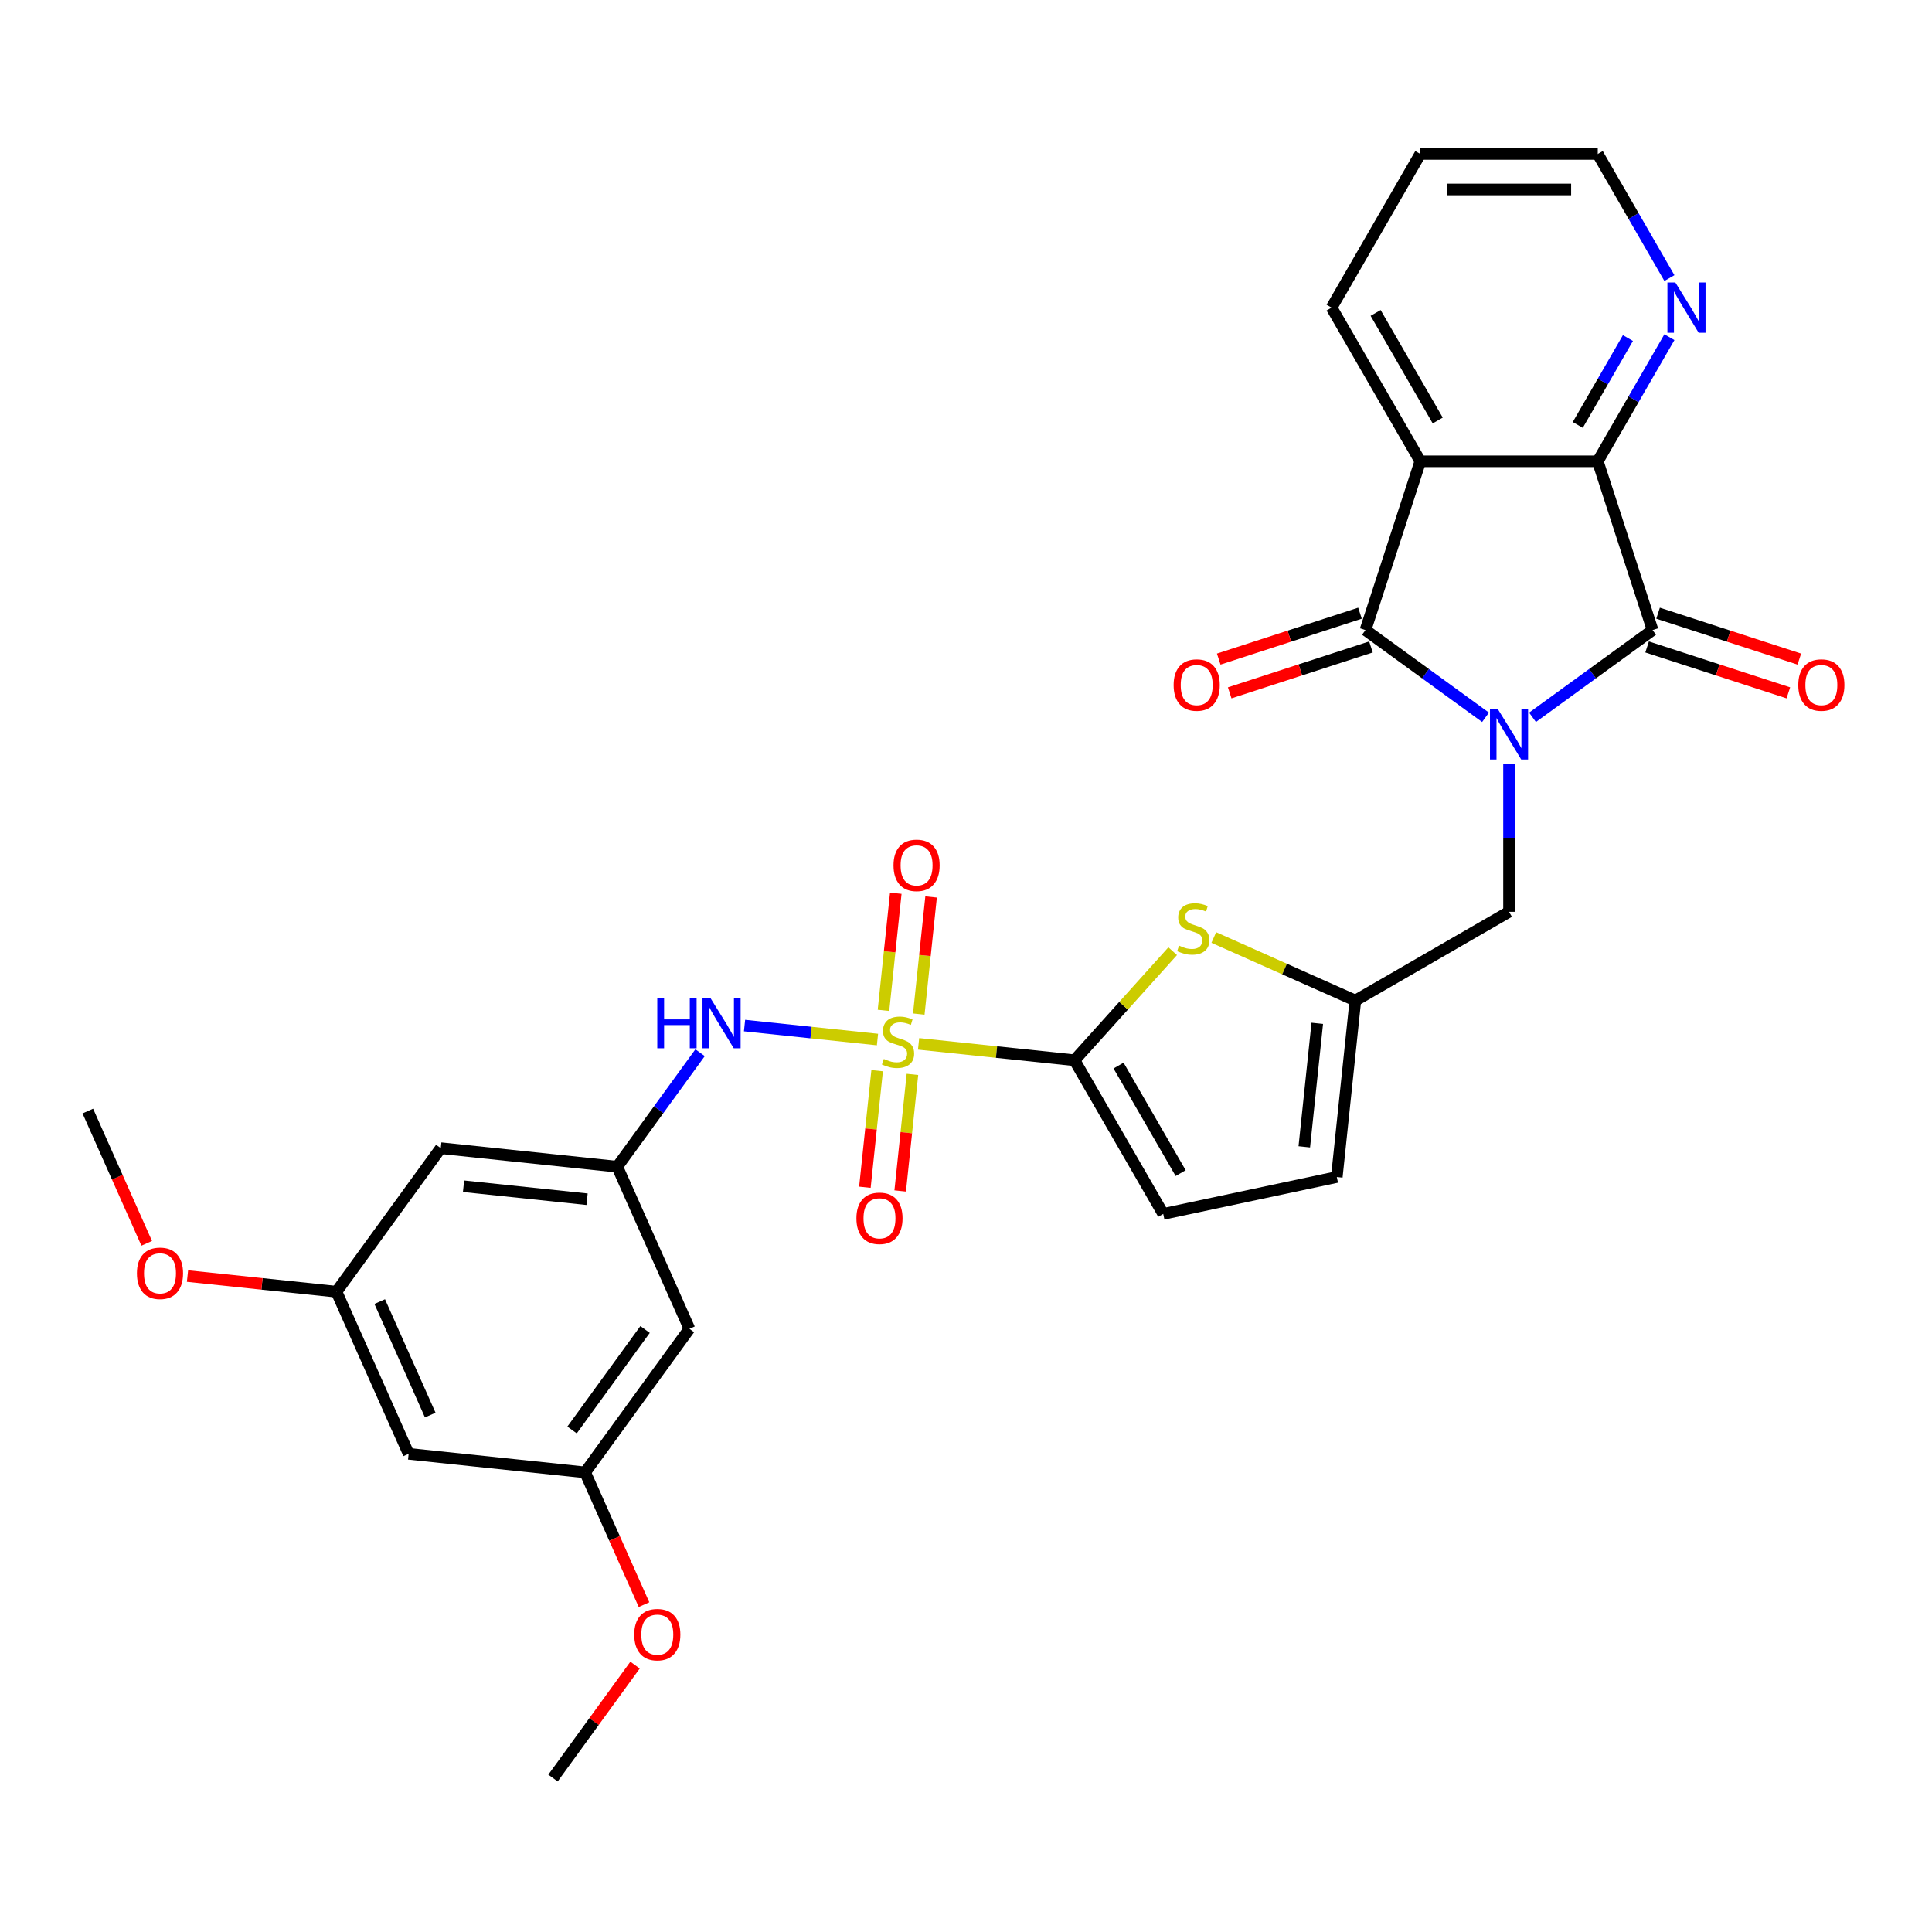 <?xml version='1.0' encoding='iso-8859-1'?>
<svg version='1.1' baseProfile='full'
              xmlns='http://www.w3.org/2000/svg'
                      xmlns:rdkit='http://www.rdkit.org/xml'
                      xmlns:xlink='http://www.w3.org/1999/xlink'
                  xml:space='preserve'
width='1000px' height='1000px' viewBox='0 0 1000 1000'>
<!-- END OF HEADER -->
<rect style='opacity:1.0;fill:#FFFFFF;stroke:none' width='1000' height='1000' x='0' y='0'> </rect>
<path class='bond-1' d='M 768.91,371.276 L 737.837,348.7' style='fill:none;fill-rule:evenodd;stroke:#0000FF;stroke-width:6px;stroke-linecap:butt;stroke-linejoin:miter;stroke-opacity:1' />
<path class='bond-1' d='M 737.837,348.7 L 706.764,326.125' style='fill:none;fill-rule:evenodd;stroke:#000000;stroke-width:6px;stroke-linecap:butt;stroke-linejoin:miter;stroke-opacity:1' />
<path class='bond-2' d='M 793.231,371.276 L 824.304,348.7' style='fill:none;fill-rule:evenodd;stroke:#0000FF;stroke-width:6px;stroke-linecap:butt;stroke-linejoin:miter;stroke-opacity:1' />
<path class='bond-2' d='M 824.304,348.7 L 855.377,326.125' style='fill:none;fill-rule:evenodd;stroke:#000000;stroke-width:6px;stroke-linecap:butt;stroke-linejoin:miter;stroke-opacity:1' />
<path class='bond-10' d='M 781.071,395.413 L 781.071,433.686' style='fill:none;fill-rule:evenodd;stroke:#0000FF;stroke-width:6px;stroke-linecap:butt;stroke-linejoin:miter;stroke-opacity:1' />
<path class='bond-10' d='M 781.071,433.686 L 781.071,471.959' style='fill:none;fill-rule:evenodd;stroke:#000000;stroke-width:6px;stroke-linecap:butt;stroke-linejoin:miter;stroke-opacity:1' />
<path class='bond-0' d='M 475.455,540.298 L 515.809,544.54' style='fill:none;fill-rule:evenodd;stroke:#CCCC00;stroke-width:6px;stroke-linecap:butt;stroke-linejoin:miter;stroke-opacity:1' />
<path class='bond-0' d='M 515.809,544.54 L 556.163,548.781' style='fill:none;fill-rule:evenodd;stroke:#000000;stroke-width:6px;stroke-linecap:butt;stroke-linejoin:miter;stroke-opacity:1' />
<path class='bond-7' d='M 454.183,538.062 L 419.775,534.446' style='fill:none;fill-rule:evenodd;stroke:#CCCC00;stroke-width:6px;stroke-linecap:butt;stroke-linejoin:miter;stroke-opacity:1' />
<path class='bond-7' d='M 419.775,534.446 L 385.368,530.83' style='fill:none;fill-rule:evenodd;stroke:#0000FF;stroke-width:6px;stroke-linecap:butt;stroke-linejoin:miter;stroke-opacity:1' />
<path class='bond-13' d='M 475.558,524.875 L 478.743,494.57' style='fill:none;fill-rule:evenodd;stroke:#CCCC00;stroke-width:6px;stroke-linecap:butt;stroke-linejoin:miter;stroke-opacity:1' />
<path class='bond-13' d='M 478.743,494.57 L 481.928,464.265' style='fill:none;fill-rule:evenodd;stroke:#FF0000;stroke-width:6px;stroke-linecap:butt;stroke-linejoin:miter;stroke-opacity:1' />
<path class='bond-13' d='M 457.289,522.955 L 460.474,492.65' style='fill:none;fill-rule:evenodd;stroke:#CCCC00;stroke-width:6px;stroke-linecap:butt;stroke-linejoin:miter;stroke-opacity:1' />
<path class='bond-13' d='M 460.474,492.65 L 463.659,462.345' style='fill:none;fill-rule:evenodd;stroke:#FF0000;stroke-width:6px;stroke-linecap:butt;stroke-linejoin:miter;stroke-opacity:1' />
<path class='bond-14' d='M 454.007,554.183 L 450.836,584.35' style='fill:none;fill-rule:evenodd;stroke:#CCCC00;stroke-width:6px;stroke-linecap:butt;stroke-linejoin:miter;stroke-opacity:1' />
<path class='bond-14' d='M 450.836,584.35 L 447.665,614.517' style='fill:none;fill-rule:evenodd;stroke:#FF0000;stroke-width:6px;stroke-linecap:butt;stroke-linejoin:miter;stroke-opacity:1' />
<path class='bond-14' d='M 472.276,556.103 L 469.105,586.27' style='fill:none;fill-rule:evenodd;stroke:#CCCC00;stroke-width:6px;stroke-linecap:butt;stroke-linejoin:miter;stroke-opacity:1' />
<path class='bond-14' d='M 469.105,586.27 L 465.934,616.437' style='fill:none;fill-rule:evenodd;stroke:#FF0000;stroke-width:6px;stroke-linecap:butt;stroke-linejoin:miter;stroke-opacity:1' />
<path class='bond-3' d='M 706.764,326.125 L 735.147,238.772' style='fill:none;fill-rule:evenodd;stroke:#000000;stroke-width:6px;stroke-linecap:butt;stroke-linejoin:miter;stroke-opacity:1' />
<path class='bond-16' d='M 703.926,317.389 L 667.368,329.268' style='fill:none;fill-rule:evenodd;stroke:#000000;stroke-width:6px;stroke-linecap:butt;stroke-linejoin:miter;stroke-opacity:1' />
<path class='bond-16' d='M 667.368,329.268 L 630.81,341.146' style='fill:none;fill-rule:evenodd;stroke:#FF0000;stroke-width:6px;stroke-linecap:butt;stroke-linejoin:miter;stroke-opacity:1' />
<path class='bond-16' d='M 709.603,334.86 L 673.045,346.738' style='fill:none;fill-rule:evenodd;stroke:#000000;stroke-width:6px;stroke-linecap:butt;stroke-linejoin:miter;stroke-opacity:1' />
<path class='bond-16' d='M 673.045,346.738 L 636.487,358.617' style='fill:none;fill-rule:evenodd;stroke:#FF0000;stroke-width:6px;stroke-linecap:butt;stroke-linejoin:miter;stroke-opacity:1' />
<path class='bond-5' d='M 855.377,326.125 L 826.995,238.772' style='fill:none;fill-rule:evenodd;stroke:#000000;stroke-width:6px;stroke-linecap:butt;stroke-linejoin:miter;stroke-opacity:1' />
<path class='bond-17' d='M 852.539,334.86 L 889.097,346.738' style='fill:none;fill-rule:evenodd;stroke:#000000;stroke-width:6px;stroke-linecap:butt;stroke-linejoin:miter;stroke-opacity:1' />
<path class='bond-17' d='M 889.097,346.738 L 925.655,358.617' style='fill:none;fill-rule:evenodd;stroke:#FF0000;stroke-width:6px;stroke-linecap:butt;stroke-linejoin:miter;stroke-opacity:1' />
<path class='bond-17' d='M 858.215,317.389 L 894.773,329.268' style='fill:none;fill-rule:evenodd;stroke:#000000;stroke-width:6px;stroke-linecap:butt;stroke-linejoin:miter;stroke-opacity:1' />
<path class='bond-17' d='M 894.773,329.268 L 931.331,341.146' style='fill:none;fill-rule:evenodd;stroke:#FF0000;stroke-width:6px;stroke-linecap:butt;stroke-linejoin:miter;stroke-opacity:1' />
<path class='bond-23' d='M 735.147,238.772 L 689.223,159.23' style='fill:none;fill-rule:evenodd;stroke:#000000;stroke-width:6px;stroke-linecap:butt;stroke-linejoin:miter;stroke-opacity:1' />
<path class='bond-23' d='M 744.167,217.656 L 712.02,161.977' style='fill:none;fill-rule:evenodd;stroke:#000000;stroke-width:6px;stroke-linecap:butt;stroke-linejoin:miter;stroke-opacity:1' />
<path class='bond-30' d='M 735.147,238.772 L 826.995,238.772' style='fill:none;fill-rule:evenodd;stroke:#000000;stroke-width:6px;stroke-linecap:butt;stroke-linejoin:miter;stroke-opacity:1' />
<path class='bond-4' d='M 556.163,548.781 L 581.574,520.559' style='fill:none;fill-rule:evenodd;stroke:#000000;stroke-width:6px;stroke-linecap:butt;stroke-linejoin:miter;stroke-opacity:1' />
<path class='bond-4' d='M 581.574,520.559 L 606.985,492.337' style='fill:none;fill-rule:evenodd;stroke:#CCCC00;stroke-width:6px;stroke-linecap:butt;stroke-linejoin:miter;stroke-opacity:1' />
<path class='bond-31' d='M 556.163,548.781 L 602.087,628.323' style='fill:none;fill-rule:evenodd;stroke:#000000;stroke-width:6px;stroke-linecap:butt;stroke-linejoin:miter;stroke-opacity:1' />
<path class='bond-31' d='M 578.96,551.528 L 611.107,607.207' style='fill:none;fill-rule:evenodd;stroke:#000000;stroke-width:6px;stroke-linecap:butt;stroke-linejoin:miter;stroke-opacity:1' />
<path class='bond-15' d='M 826.995,238.772 L 845.539,206.652' style='fill:none;fill-rule:evenodd;stroke:#000000;stroke-width:6px;stroke-linecap:butt;stroke-linejoin:miter;stroke-opacity:1' />
<path class='bond-15' d='M 845.539,206.652 L 864.084,174.532' style='fill:none;fill-rule:evenodd;stroke:#0000FF;stroke-width:6px;stroke-linecap:butt;stroke-linejoin:miter;stroke-opacity:1' />
<path class='bond-15' d='M 816.649,219.952 L 829.631,197.467' style='fill:none;fill-rule:evenodd;stroke:#000000;stroke-width:6px;stroke-linecap:butt;stroke-linejoin:miter;stroke-opacity:1' />
<path class='bond-15' d='M 829.631,197.467 L 842.612,174.983' style='fill:none;fill-rule:evenodd;stroke:#0000FF;stroke-width:6px;stroke-linecap:butt;stroke-linejoin:miter;stroke-opacity:1' />
<path class='bond-6' d='M 628.257,485.26 L 664.893,501.572' style='fill:none;fill-rule:evenodd;stroke:#CCCC00;stroke-width:6px;stroke-linecap:butt;stroke-linejoin:miter;stroke-opacity:1' />
<path class='bond-6' d='M 664.893,501.572 L 701.528,517.883' style='fill:none;fill-rule:evenodd;stroke:#000000;stroke-width:6px;stroke-linecap:butt;stroke-linejoin:miter;stroke-opacity:1' />
<path class='bond-11' d='M 362.357,544.881 L 340.922,574.384' style='fill:none;fill-rule:evenodd;stroke:#0000FF;stroke-width:6px;stroke-linecap:butt;stroke-linejoin:miter;stroke-opacity:1' />
<path class='bond-11' d='M 340.922,574.384 L 319.488,603.886' style='fill:none;fill-rule:evenodd;stroke:#000000;stroke-width:6px;stroke-linecap:butt;stroke-linejoin:miter;stroke-opacity:1' />
<path class='bond-8' d='M 701.528,517.883 L 781.071,471.959' style='fill:none;fill-rule:evenodd;stroke:#000000;stroke-width:6px;stroke-linecap:butt;stroke-linejoin:miter;stroke-opacity:1' />
<path class='bond-12' d='M 701.528,517.883 L 691.928,609.227' style='fill:none;fill-rule:evenodd;stroke:#000000;stroke-width:6px;stroke-linecap:butt;stroke-linejoin:miter;stroke-opacity:1' />
<path class='bond-12' d='M 681.819,529.664 L 675.099,593.605' style='fill:none;fill-rule:evenodd;stroke:#000000;stroke-width:6px;stroke-linecap:butt;stroke-linejoin:miter;stroke-opacity:1' />
<path class='bond-9' d='M 602.087,628.323 L 691.928,609.227' style='fill:none;fill-rule:evenodd;stroke:#000000;stroke-width:6px;stroke-linecap:butt;stroke-linejoin:miter;stroke-opacity:1' />
<path class='bond-18' d='M 319.488,603.886 L 228.143,594.285' style='fill:none;fill-rule:evenodd;stroke:#000000;stroke-width:6px;stroke-linecap:butt;stroke-linejoin:miter;stroke-opacity:1' />
<path class='bond-18' d='M 303.866,620.715 L 239.925,613.994' style='fill:none;fill-rule:evenodd;stroke:#000000;stroke-width:6px;stroke-linecap:butt;stroke-linejoin:miter;stroke-opacity:1' />
<path class='bond-19' d='M 319.488,603.886 L 356.846,687.793' style='fill:none;fill-rule:evenodd;stroke:#000000;stroke-width:6px;stroke-linecap:butt;stroke-linejoin:miter;stroke-opacity:1' />
<path class='bond-26' d='M 864.084,143.928 L 845.539,111.808' style='fill:none;fill-rule:evenodd;stroke:#0000FF;stroke-width:6px;stroke-linecap:butt;stroke-linejoin:miter;stroke-opacity:1' />
<path class='bond-26' d='M 845.539,111.808 L 826.995,79.688' style='fill:none;fill-rule:evenodd;stroke:#000000;stroke-width:6px;stroke-linecap:butt;stroke-linejoin:miter;stroke-opacity:1' />
<path class='bond-20' d='M 228.143,594.285 L 174.157,668.591' style='fill:none;fill-rule:evenodd;stroke:#000000;stroke-width:6px;stroke-linecap:butt;stroke-linejoin:miter;stroke-opacity:1' />
<path class='bond-21' d='M 356.846,687.793 L 302.859,762.099' style='fill:none;fill-rule:evenodd;stroke:#000000;stroke-width:6px;stroke-linecap:butt;stroke-linejoin:miter;stroke-opacity:1' />
<path class='bond-21' d='M 333.886,688.141 L 296.096,740.156' style='fill:none;fill-rule:evenodd;stroke:#000000;stroke-width:6px;stroke-linecap:butt;stroke-linejoin:miter;stroke-opacity:1' />
<path class='bond-24' d='M 174.157,668.591 L 135.603,664.539' style='fill:none;fill-rule:evenodd;stroke:#000000;stroke-width:6px;stroke-linecap:butt;stroke-linejoin:miter;stroke-opacity:1' />
<path class='bond-24' d='M 135.603,664.539 L 97.049,660.487' style='fill:none;fill-rule:evenodd;stroke:#FF0000;stroke-width:6px;stroke-linecap:butt;stroke-linejoin:miter;stroke-opacity:1' />
<path class='bond-33' d='M 174.157,668.591 L 211.515,752.498' style='fill:none;fill-rule:evenodd;stroke:#000000;stroke-width:6px;stroke-linecap:butt;stroke-linejoin:miter;stroke-opacity:1' />
<path class='bond-33' d='M 196.542,673.706 L 222.692,732.441' style='fill:none;fill-rule:evenodd;stroke:#000000;stroke-width:6px;stroke-linecap:butt;stroke-linejoin:miter;stroke-opacity:1' />
<path class='bond-22' d='M 302.859,762.099 L 211.515,752.498' style='fill:none;fill-rule:evenodd;stroke:#000000;stroke-width:6px;stroke-linecap:butt;stroke-linejoin:miter;stroke-opacity:1' />
<path class='bond-25' d='M 302.859,762.099 L 318.099,796.328' style='fill:none;fill-rule:evenodd;stroke:#000000;stroke-width:6px;stroke-linecap:butt;stroke-linejoin:miter;stroke-opacity:1' />
<path class='bond-25' d='M 318.099,796.328 L 333.339,830.557' style='fill:none;fill-rule:evenodd;stroke:#FF0000;stroke-width:6px;stroke-linecap:butt;stroke-linejoin:miter;stroke-opacity:1' />
<path class='bond-29' d='M 689.223,159.23 L 735.147,79.688' style='fill:none;fill-rule:evenodd;stroke:#000000;stroke-width:6px;stroke-linecap:butt;stroke-linejoin:miter;stroke-opacity:1' />
<path class='bond-28' d='M 75.934,643.542 L 60.694,609.313' style='fill:none;fill-rule:evenodd;stroke:#FF0000;stroke-width:6px;stroke-linecap:butt;stroke-linejoin:miter;stroke-opacity:1' />
<path class='bond-28' d='M 60.694,609.313 L 45.455,575.084' style='fill:none;fill-rule:evenodd;stroke:#000000;stroke-width:6px;stroke-linecap:butt;stroke-linejoin:miter;stroke-opacity:1' />
<path class='bond-27' d='M 328.699,861.859 L 307.465,891.086' style='fill:none;fill-rule:evenodd;stroke:#FF0000;stroke-width:6px;stroke-linecap:butt;stroke-linejoin:miter;stroke-opacity:1' />
<path class='bond-27' d='M 307.465,891.086 L 286.23,920.312' style='fill:none;fill-rule:evenodd;stroke:#000000;stroke-width:6px;stroke-linecap:butt;stroke-linejoin:miter;stroke-opacity:1' />
<path class='bond-32' d='M 826.995,79.688 L 735.147,79.688' style='fill:none;fill-rule:evenodd;stroke:#000000;stroke-width:6px;stroke-linecap:butt;stroke-linejoin:miter;stroke-opacity:1' />
<path class='bond-32' d='M 813.217,98.057 L 748.924,98.057' style='fill:none;fill-rule:evenodd;stroke:#000000;stroke-width:6px;stroke-linecap:butt;stroke-linejoin:miter;stroke-opacity:1' />
<path  class='atom-0' d='M 775.321 367.106
L 783.845 380.883
Q 784.69 382.242, 786.049 384.704
Q 787.408 387.165, 787.482 387.312
L 787.482 367.106
L 790.935 367.106
L 790.935 393.117
L 787.371 393.117
L 778.223 378.054
Q 777.158 376.29, 776.019 374.27
Q 774.917 372.249, 774.586 371.625
L 774.586 393.117
L 771.206 393.117
L 771.206 367.106
L 775.321 367.106
' fill='#0000FF'/>
<path  class='atom-1' d='M 457.471 548.108
Q 457.765 548.218, 458.977 548.732
Q 460.19 549.247, 461.512 549.577
Q 462.872 549.871, 464.194 549.871
Q 466.656 549.871, 468.089 548.696
Q 469.522 547.483, 469.522 545.389
Q 469.522 543.956, 468.787 543.075
Q 468.089 542.193, 466.987 541.715
Q 465.884 541.238, 464.047 540.687
Q 461.733 539.989, 460.337 539.327
Q 458.977 538.666, 457.986 537.27
Q 457.03 535.874, 457.03 533.522
Q 457.03 530.253, 459.235 528.232
Q 461.476 526.211, 465.884 526.211
Q 468.897 526.211, 472.314 527.644
L 471.469 530.473
Q 468.346 529.187, 465.995 529.187
Q 463.46 529.187, 462.064 530.253
Q 460.667 531.281, 460.704 533.082
Q 460.704 534.478, 461.402 535.323
Q 462.137 536.168, 463.166 536.645
Q 464.231 537.123, 465.995 537.674
Q 468.346 538.409, 469.742 539.144
Q 471.138 539.878, 472.13 541.385
Q 473.159 542.854, 473.159 545.389
Q 473.159 548.99, 470.734 550.937
Q 468.346 552.847, 464.341 552.847
Q 462.027 552.847, 460.263 552.333
Q 458.537 551.855, 456.479 551.01
L 457.471 548.108
' fill='#CCCC00'/>
<path  class='atom-7' d='M 610.274 489.453
Q 610.568 489.563, 611.78 490.077
Q 612.992 490.591, 614.315 490.922
Q 615.674 491.216, 616.997 491.216
Q 619.458 491.216, 620.891 490.04
Q 622.324 488.828, 622.324 486.734
Q 622.324 485.301, 621.589 484.419
Q 620.891 483.538, 619.789 483.06
Q 618.687 482.582, 616.85 482.031
Q 614.535 481.333, 613.139 480.672
Q 611.78 480.011, 610.788 478.614
Q 609.833 477.218, 609.833 474.867
Q 609.833 471.597, 612.037 469.577
Q 614.278 467.556, 618.687 467.556
Q 621.699 467.556, 625.116 468.989
L 624.271 471.818
Q 621.148 470.532, 618.797 470.532
Q 616.262 470.532, 614.866 471.597
Q 613.47 472.626, 613.507 474.426
Q 613.507 475.822, 614.205 476.667
Q 614.939 477.512, 615.968 477.99
Q 617.034 478.468, 618.797 479.019
Q 621.148 479.753, 622.544 480.488
Q 623.941 481.223, 624.933 482.729
Q 625.961 484.199, 625.961 486.734
Q 625.961 490.334, 623.536 492.281
Q 621.148 494.192, 617.144 494.192
Q 614.829 494.192, 613.066 493.677
Q 611.339 493.2, 609.282 492.355
L 610.274 489.453
' fill='#CCCC00'/>
<path  class='atom-8' d='M 340.207 516.574
L 343.734 516.574
L 343.734 527.632
L 357.034 527.632
L 357.034 516.574
L 360.561 516.574
L 360.561 542.585
L 357.034 542.585
L 357.034 530.572
L 343.734 530.572
L 343.734 542.585
L 340.207 542.585
L 340.207 516.574
' fill='#0000FF'/>
<path  class='atom-8' d='M 367.725 516.574
L 376.248 530.351
Q 377.093 531.71, 378.453 534.172
Q 379.812 536.634, 379.885 536.78
L 379.885 516.574
L 383.339 516.574
L 383.339 542.585
L 379.775 542.585
L 370.627 527.522
Q 369.562 525.759, 368.423 523.738
Q 367.321 521.717, 366.99 521.093
L 366.99 542.585
L 363.61 542.585
L 363.61 516.574
L 367.725 516.574
' fill='#0000FF'/>
<path  class='atom-14' d='M 462.479 447.909
Q 462.479 441.664, 465.566 438.173
Q 468.652 434.683, 474.42 434.683
Q 480.188 434.683, 483.274 438.173
Q 486.36 441.664, 486.36 447.909
Q 486.36 454.228, 483.237 457.829
Q 480.114 461.393, 474.42 461.393
Q 468.688 461.393, 465.566 457.829
Q 462.479 454.265, 462.479 447.909
M 474.42 458.453
Q 478.387 458.453, 480.518 455.808
Q 482.686 453.126, 482.686 447.909
Q 482.686 442.803, 480.518 440.231
Q 478.387 437.622, 474.42 437.622
Q 470.452 437.622, 468.284 440.194
Q 466.153 442.766, 466.153 447.909
Q 466.153 453.163, 468.284 455.808
Q 470.452 458.453, 474.42 458.453
' fill='#FF0000'/>
<path  class='atom-15' d='M 443.278 630.598
Q 443.278 624.353, 446.364 620.862
Q 449.45 617.372, 455.218 617.372
Q 460.986 617.372, 464.072 620.862
Q 467.158 624.353, 467.158 630.598
Q 467.158 636.917, 464.036 640.518
Q 460.913 644.081, 455.218 644.081
Q 449.487 644.081, 446.364 640.518
Q 443.278 636.954, 443.278 630.598
M 455.218 641.142
Q 459.186 641.142, 461.317 638.497
Q 463.485 635.815, 463.485 630.598
Q 463.485 625.491, 461.317 622.92
Q 459.186 620.311, 455.218 620.311
Q 451.25 620.311, 449.083 622.883
Q 446.952 625.455, 446.952 630.598
Q 446.952 635.852, 449.083 638.497
Q 451.25 641.142, 455.218 641.142
' fill='#FF0000'/>
<path  class='atom-16' d='M 867.169 146.224
L 875.692 160.002
Q 876.537 161.361, 877.896 163.822
Q 879.256 166.284, 879.329 166.431
L 879.329 146.224
L 882.783 146.224
L 882.783 172.236
L 879.219 172.236
L 870.071 157.173
Q 869.006 155.409, 867.867 153.389
Q 866.765 151.368, 866.434 150.743
L 866.434 172.236
L 863.054 172.236
L 863.054 146.224
L 867.169 146.224
' fill='#0000FF'/>
<path  class='atom-17' d='M 607.472 354.581
Q 607.472 348.335, 610.558 344.845
Q 613.644 341.355, 619.412 341.355
Q 625.18 341.355, 628.266 344.845
Q 631.352 348.335, 631.352 354.581
Q 631.352 360.9, 628.23 364.5
Q 625.107 368.064, 619.412 368.064
Q 613.681 368.064, 610.558 364.5
Q 607.472 360.936, 607.472 354.581
M 619.412 365.125
Q 623.38 365.125, 625.511 362.479
Q 627.679 359.798, 627.679 354.581
Q 627.679 349.474, 625.511 346.902
Q 623.38 344.294, 619.412 344.294
Q 615.444 344.294, 613.277 346.865
Q 611.146 349.437, 611.146 354.581
Q 611.146 359.834, 613.277 362.479
Q 615.444 365.125, 619.412 365.125
' fill='#FF0000'/>
<path  class='atom-18' d='M 930.789 354.581
Q 930.789 348.335, 933.875 344.845
Q 936.961 341.355, 942.729 341.355
Q 948.497 341.355, 951.583 344.845
Q 954.669 348.335, 954.669 354.581
Q 954.669 360.9, 951.547 364.5
Q 948.424 368.064, 942.729 368.064
Q 936.998 368.064, 933.875 364.5
Q 930.789 360.936, 930.789 354.581
M 942.729 365.125
Q 946.697 365.125, 948.828 362.479
Q 950.996 359.798, 950.996 354.581
Q 950.996 349.474, 948.828 346.902
Q 946.697 344.294, 942.729 344.294
Q 938.761 344.294, 936.594 346.865
Q 934.463 349.437, 934.463 354.581
Q 934.463 359.834, 936.594 362.479
Q 938.761 365.125, 942.729 365.125
' fill='#FF0000'/>
<path  class='atom-25' d='M 70.872 659.064
Q 70.872 652.819, 73.958 649.328
Q 77.044 645.838, 82.812 645.838
Q 88.58 645.838, 91.666 649.328
Q 94.752 652.819, 94.752 659.064
Q 94.752 665.383, 91.63 668.984
Q 88.507 672.547, 82.812 672.547
Q 77.081 672.547, 73.958 668.984
Q 70.872 665.42, 70.872 659.064
M 82.812 669.608
Q 86.78 669.608, 88.911 666.963
Q 91.079 664.281, 91.079 659.064
Q 91.079 653.958, 88.911 651.386
Q 86.78 648.777, 82.812 648.777
Q 78.844 648.777, 76.677 651.349
Q 74.546 653.921, 74.546 659.064
Q 74.546 664.318, 76.677 666.963
Q 78.844 669.608, 82.812 669.608
' fill='#FF0000'/>
<path  class='atom-26' d='M 328.277 846.08
Q 328.277 839.834, 331.363 836.344
Q 334.449 832.853, 340.217 832.853
Q 345.985 832.853, 349.071 836.344
Q 352.157 839.834, 352.157 846.08
Q 352.157 852.399, 349.034 855.999
Q 345.911 859.563, 340.217 859.563
Q 334.485 859.563, 331.363 855.999
Q 328.277 852.435, 328.277 846.08
M 340.217 856.624
Q 344.185 856.624, 346.315 853.978
Q 348.483 851.296, 348.483 846.08
Q 348.483 840.973, 346.315 838.401
Q 344.185 835.793, 340.217 835.793
Q 336.249 835.793, 334.081 838.364
Q 331.95 840.936, 331.95 846.08
Q 331.95 851.333, 334.081 853.978
Q 336.249 856.624, 340.217 856.624
' fill='#FF0000'/>
</svg>
